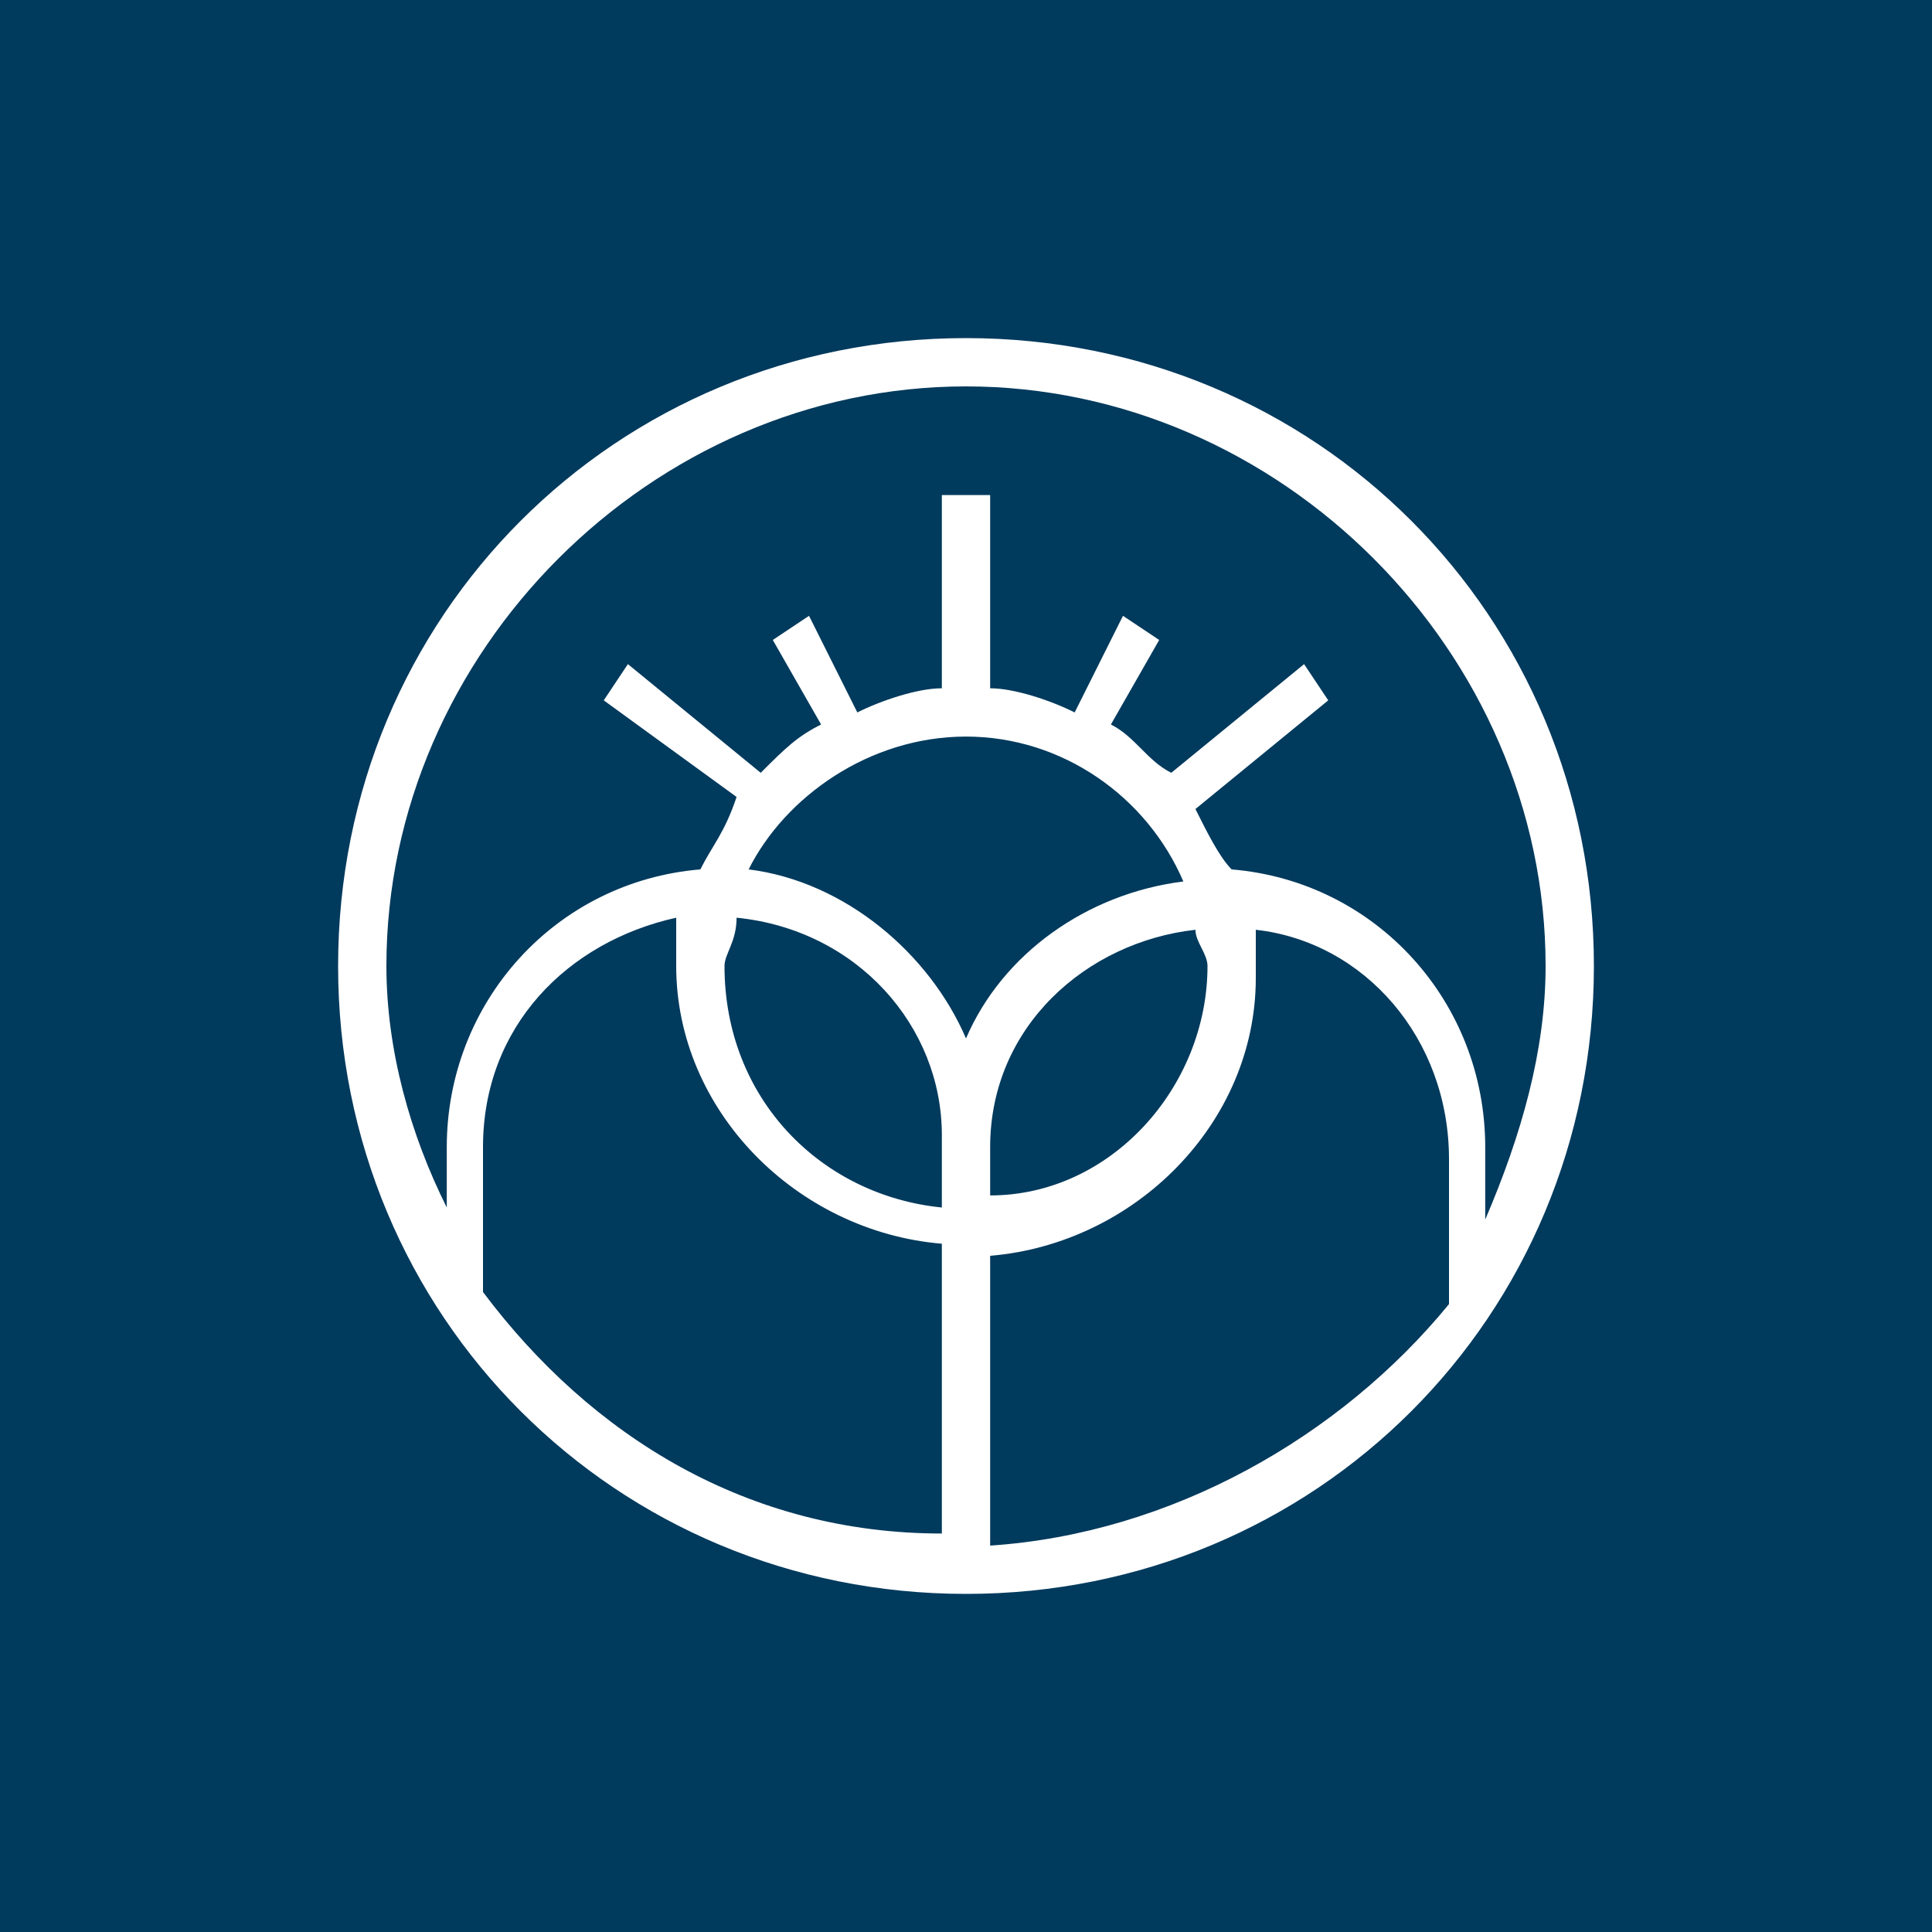 <?xml version="1.0" encoding="UTF-8"?>
<svg xmlns="http://www.w3.org/2000/svg" xmlns:xlink="http://www.w3.org/1999/xlink" version="1.1" id="Capa_1" x="0px" y="0px" viewBox="0 0 16 16" style="enable-background:new 0 0 16 16;" xml:space="preserve">
<style type="text/css">
	.st0{fill:#003A5D;}
	.st1{fill:#FFFFFF;}
</style>
<g>
	<rect x="-0.9" y="-0.9" class="st0" width="17.8" height="17.7"></rect>
	<path class="st1" d="M8,2.8C5.1,2.8,2.8,5.1,2.8,8s2.3,5.2,5.2,5.2c2.9,0,5.2-2.3,5.2-5.2S10.9,2.8,8,2.8z M8,3.2   c2.6,0,4.8,2.2,4.8,4.8c0,0.7-0.2,1.4-0.5,2.1V9.5c0-1.2-0.9-2.2-2.1-2.3C10.1,7.1,10,6.9,9.9,6.7l1.1-0.9l-0.2-0.3L9.7,6.4   C9.5,6.3,9.4,6.1,9.2,6l0.4-0.7L9.3,5.1L8.9,5.9C8.7,5.8,8.4,5.7,8.2,5.7V4.1h0H7.8h0v1.6c-0.2,0-0.5,0.1-0.7,0.2L6.7,5.1L6.4,5.3   L6.8,6C6.6,6.1,6.5,6.2,6.3,6.4L5.2,5.5L5,5.8l1.1,0.8C6,6.9,5.9,7,5.8,7.2C4.6,7.3,3.7,8.3,3.7,9.5V10C3.4,9.4,3.2,8.7,3.2,8   C3.2,5.4,5.4,3.2,8,3.2z M10,8c0,1-0.8,1.9-1.8,1.9V9.5c0,0,0,0,0,0c0-1,0.8-1.7,1.7-1.8C9.9,7.8,10,7.9,10,8z M8,6.1   c0.8,0,1.5,0.5,1.8,1.2C9,7.4,8.3,7.9,8,8.6C7.7,7.9,7,7.3,6.2,7.2C6.5,6.6,7.2,6.1,8,6.1z M6.1,7.6c1,0.1,1.7,0.9,1.7,1.8   c0,0,0,0,0,0.1V10C6.8,9.9,6,9.1,6,8C6,7.9,6.1,7.8,6.1,7.6z M4,10.7L4,10.7l0-1.2c0-1,0.7-1.7,1.6-1.9c0,0.1,0,0.3,0,0.4   c0,1.2,1,2.2,2.2,2.3v2.4C6.2,12.7,4.9,11.9,4,10.7z M8.2,12.8v-2.4c1.2-0.1,2.2-1.1,2.2-2.3c0-0.1,0-0.3,0-0.4   c0.9,0.1,1.6,0.9,1.6,1.9v1.2C11.1,11.9,9.7,12.7,8.2,12.8z"></path>
</g>
</svg>
